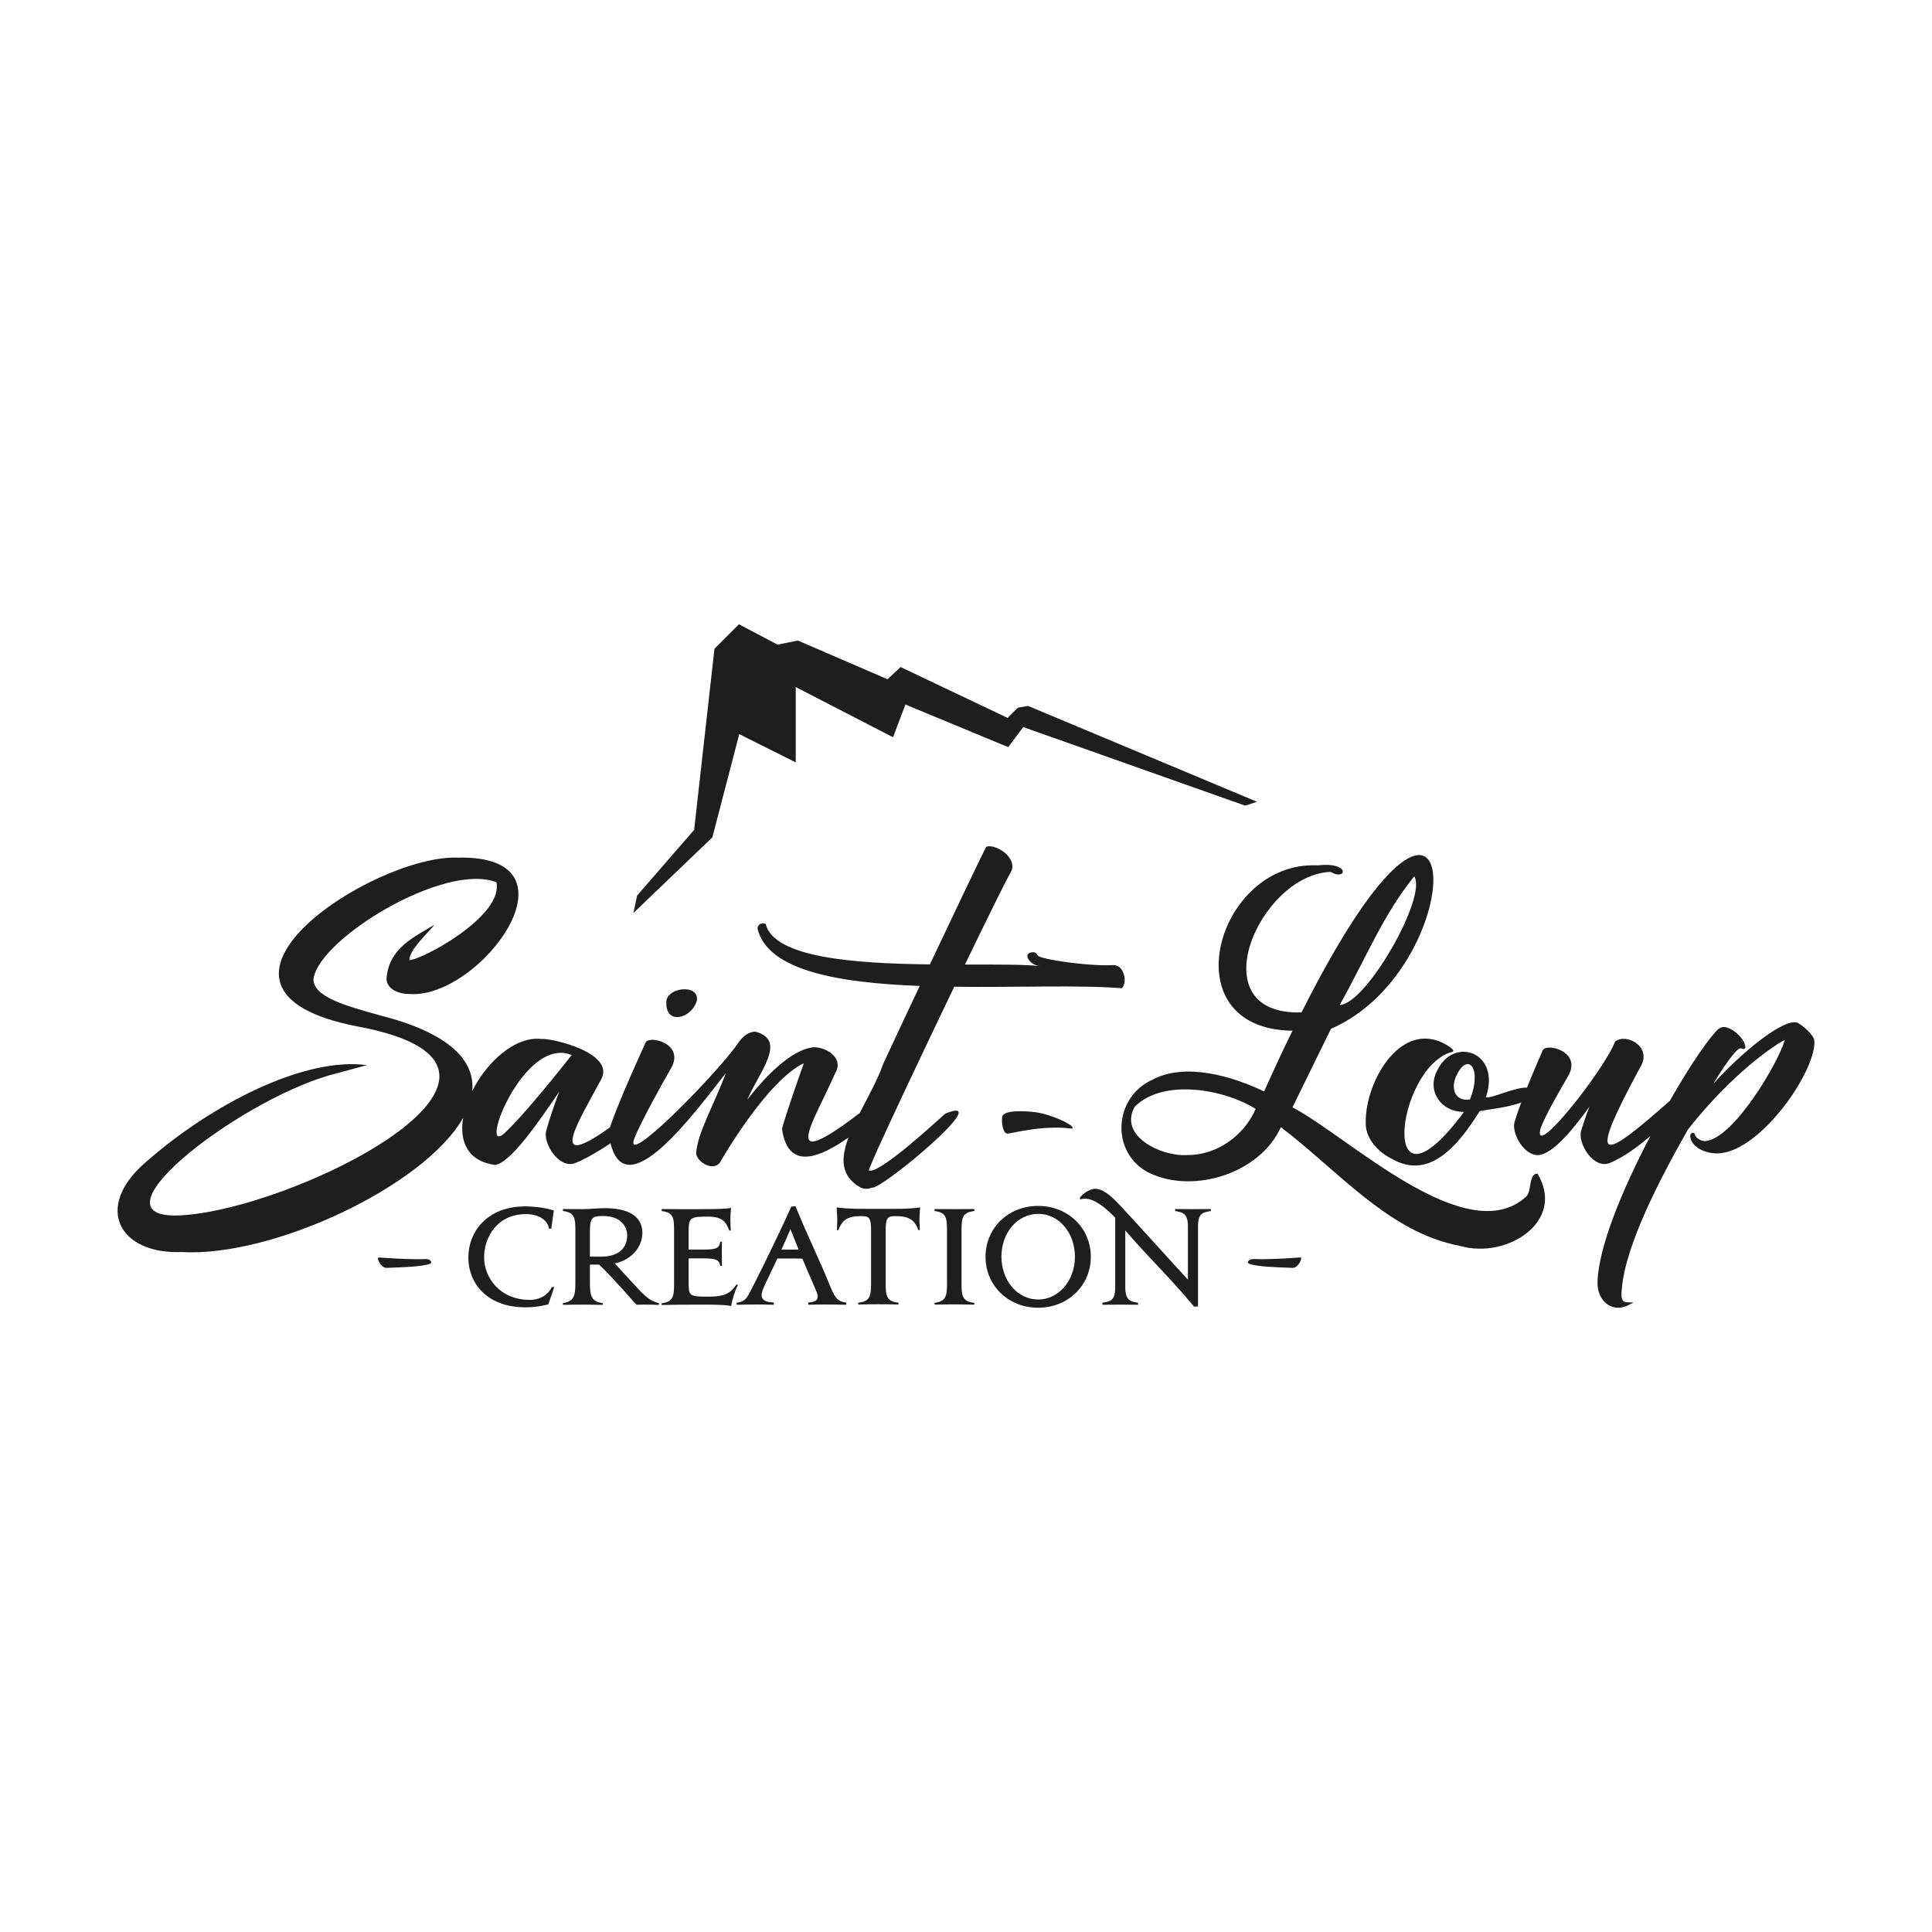 <?xml version="1.0" encoding="utf-8"?>
<!-- Generator: Adobe Illustrator 27.3.1, SVG Export Plug-In . SVG Version: 6.00 Build 0)  -->
<svg version="1.1" id="Calque_1" xmlns="http://www.w3.org/2000/svg" xmlns:xlink="http://www.w3.org/1999/xlink" x="0px" y="0px"
	 viewBox="0 0 2000 2000" style="enable-background:new 0 0 2000 2000;" xml:space="preserve">
<style type="text/css">
	.st0{fill:#1E1E1E;}
</style>
<g>
	<g>
		<g>
			<path class="st0" d="M721.46,1035.47c2.25-17.78-33.2-13.23-31.66,3.01C689.28,1061.06,716.19,1054.79,721.46,1035.47z"/>
			<path class="st0" d="M1161.18,1022.99c0.67-0.46,1.33-1.18,1.66-2.05c3.7-6.89,0.22-22.87-11.37-21.83
				c-12.58,0.8-39.07-1.4-58.47-4.83c-26.12-4.45-15.34-5.8-22.53-8.55c-13.78-0.48-4.7,13.76,6.14,14.37
				c-16.99-1.79-45.32-1.6-77.69-1.59c22.49-46.55,41.23-84.57,47.02-94.95c8.36-12.97-10.34-27.46-21.53-27.47
				c-1.47-0.15-2.64,0.18-3.6,0.66c-6.08,11.91-31.37,64.84-58.2,121.59c-77.04-0.9-161.16-6.66-169.95-41.78
				c-3.88-2.14-8.45,0.38-8.46,4.84c10.56,43.71,84.53,56.09,167.88,59.25c-13.48,28.59-26.76,56.92-37.65,80.35
				c-5.89,16.79-15.86,34.4-24.52,51.27c-85.85,65.45-46.99,8.27-25.29-41.42c10.04-17.15-12.38-28.18-24.08-26.57
				c-21.95,3.48-46.66,28.22-66.81,53.8c11.8-27.98,41.81-60.91,8.28-70.12c-5.79,0-12.24,3.49-18,11.88
				c-18.8,28.37-120.4,132.6-107.2,98.3c5.79-14.84,28.7-56.74,37.75-72.09c14.88-25.73-22.43-34.78-26.2-26.87
				c0,0.17-27.32,59.06-36.97,87.91c-66.86,47.65-31.66-7.33-9.2-49.52c15.38-27.44-50.43-42.89-61.65-42.04
				c-27.32-3.09-56.52,23.68-71.65,53.81c2.85-31.26-23.21-59.83-95.1-78.11c-35.63-9.87-69.28-19.19-69.28-37.46
				c4.48-41.23,135.53-121.64,189.37-100.46c7.61,35-77.02,80.3-90.09,80.61c-0.36-10.49,19.83-28.76,26.07-36.73
				c-20.76,12.84-47.18,23.71-49.75,55.79c0,10.52,11.92,16.03,23.69,16.03c73.46,5.35,183.74-144.12,50.21-141.19
				c-86.47-3.59-302.02,136.26-104.38,174.66c232.3,42.92-71.37,193.72-187.95,195.84c-90.81,0.39,73.79-125.07,168.34-147.6
				c0,0,29.79-8.09,29.79-8.09c-64.47-8.81-161.02,40.35-229.82,101.24c-52.6,45.86-27.13,94.48,37.82,92.24
				c93.72,5.58,251.21-67.86,291.62-138.91c-4.03,23.95,4.23,44.83,33.25,48.77c15.69-2.31,45.05-44.38,66.16-75.87
				c-4.8,13.19-10.22,28.55-13.38,40.42c-3.77,13.2,13.85,40.54,30.53,33.28c10.68-4.4,23.26-11.71,36.03-20.25
				c16.02,65.3,85.92-29.96,119.47-72.9c-12.15,32.73-30.48,64.07-30.83,84.15c2.94,10.04,17.63,16.79,24.23,9.24
				c2.82-4.8,49-85.1,87.27-103.43c-6.6,18.47-18.18,51.6-22.61,67.8c6.07,44.8,40.35,29.15,68.77,9.17
				c-8.02,21.49-8.4,40.1,12.71,51.86c3.69,1.47,7.64,1.68,11.59-0.01c9.2,2.91,129.92-98.12,76.01-76.68
				c-6.09,5.37-70.01,64.74-79.39,58.7c2.08-5.09,5.6-13.33,9.73-22.72c6.56-14.38,14.66-31.85,23.63-50.99
				c2.09-4.46,4.22-9,6.39-13.62c15.36-32.65,32.65-68.95,48.85-102.64C1052.6,1022.28,1118.38,1019.51,1161.18,1022.99z
				 M521.61,1173.66c-26.38,22.38,20.63-102,70.22-81.47C578.82,1108.54,543.53,1153.21,521.61,1173.66z"/>
			<path class="st0" d="M1580.09,1238.54c-61.68,56.62-184.01-61.81-242.1-92.23l39.8-81.25c149.59-65.24,142.18-359.79-30.47-17.02
				c-107.52,3.26-43.56-142.94,30.2-145.47c16.52,9.93,21.02-10.74-13.31-6.73c-104.65-5.53-154.38,169.79-26.22,171.14
				c-10.44,21.05-20.52,43.15-29.37,62.85c-32.86-15.68-81.56-30.23-115.42-12.21c-40.9,18.22-43.91,76.42-3.44,96.62
				c46.36,22.17,114.9,0.04,136.15-47.35c57.81,43.41,111.56,109.17,185.41,122.83c48.23,14.18,110.12-25.08,80.29-74.79
				C1582.38,1214.64,1585.84,1232.49,1580.09,1238.54z M1463.98,907.23c13.88,20.6-49.49,132.23-77.13,133.13
				C1413.76,992.57,1431.75,946.91,1463.98,907.23z M1228.2,1195.71c-26.58,1.45-70.55-19.92-53.52-50.09
				c29.42-29.23,91.8-18.45,125.16,2.33C1288.01,1175.42,1259.61,1196.31,1228.2,1195.71z"/>
			<path class="st0" d="M1878.2,1077.04c-0.54-5.8-13.81-17.3-18.3-18.56c-15.06-3.61-58.35,32.37-86.03,63.21
				c2.32-3.97,4.48-7.56,5.7-9.39c15.1-23.53,20.39-27.12,22.19-27.12c0.02,0,0.03,0,0.05,0c0.79,0.04,1.4,0.26,1.89,0.43
				c0.62,0.22,1.55,0.55,2.41-0.11l0.81-0.91l-0.09-0.93c-0.4-4.27-3.68-9.48-8.79-13.94c-5.09-4.44-10.5-6.87-14.41-6.51
				c-0.93,0.09-3.34,0.53-5.65,2.83c-5.81,5.61-17.03,21.07-25.12,33.45c-8.11,12.66-16.35,26.23-24.44,40.26
				c-69.06,60.85-87.73,70.63-30.45-34.92c13.2-21.33-14.7-35.84-26.02-26.68c-10.26,28.02-86.93,125.68-77.04,89.53
				c5.79-14.84,19.46-38.26,28.37-53.62c14.84-25.73-22.43-34.78-26.24-26.86c0,0.11-8.2,18.48-16.31,38.71
				c-11.56-0.81-36.92,11.42-42.61,10.11c16.2-47.02-33.64-64.18-50.61-27.23c-10.6,20.59,4.24,42.46,28.04,42.22
				c-88.67,119.53-71.24-42.91-14-61.65c4.62-0.37,2.93-2.64,0.15-4.98c-48.81-34.09-88.73,33.92-87.89,77.85
				c-0.51,15.03,11.36,29.54,26.54,37.13c32.98,19.04,61.44-0.66,91.37-49c2.9-1.32,27.81-3.27,43.03-9.01
				c-2.69,7.19-5.11,14.08-6.86,19.94c-3.3,11.36,8.72,33.13,22.76,34.45c14.04,1.32,35.62-23.42,54.76-50.14
				c-3.63,9.38-6.6,18.32-8.58,24.74c-3.96,13.38,13.01,40.72,29.87,33.46c13.76-5.7,28.06-16.12,41.79-27.8
				c-29.76,56.66-53.6,115.16-54.74,150.73c-0.39,10.35,3.64,19.28,10.79,23.88c3.27,2.11,6.93,3.16,10.68,3.16
				c3.26,0,6.6-0.8,9.81-2.42l5.93-2.98l-6.63-0.25c-1.92-0.07-3.29-0.61-4.18-1.64c-1.99-2.3-1.76-7.21-1.33-11.29
				c3.51-46.77,40.95-117.33,68.67-166.12c45.3-57.44,88.85-86.97,100.11-92.52c-6.06,22.48-52.59,101.93-81.92,104.65
				c-5.77,0.54-10.91-4.45-11.1-6.58c-0.12-1.23-1.15-2.07-2.29-1.95c-1.4,0.13-2.77,1.64-2.59,3.69
				c1.07,11.55,17.07,18.76,30.65,17.51c28.29-2.62,56.09-35.07,66.73-48.9C1866.73,1119.37,1879.54,1091.44,1878.2,1077.04z
				 M1521.62,1138.18c-15.67,2.17-19.68-11.47-14.51-23.46C1519.3,1087.34,1534.81,1106.22,1521.62,1138.18z"/>
			<path class="st0" d="M1037.43,1156.38c-0.78,5.88,0.81,16.56,5.05,17.12c3.5,0.47,35.58-9.34,67.31-5.14
				c0.37,0.05,0.45-0.54,0.48-0.83c0.47-3.53-22.53-14.05-38.21-16.13C1060.99,1149.94,1038.44,1148.74,1037.43,1156.38z"/>
			<path class="st0" d="M440.33,1303.35c-3.01,0.16-6.26,0.22-9.74,0.17c-3.48-0.04-7-0.12-10.56-0.23
				c-3.56-0.12-6.98-0.27-10.26-0.46c-3.28-0.19-6.21-0.37-8.75-0.52c-2.55-0.15-4.64-0.29-6.26-0.41
				c-1.62-0.12-2.51-0.17-2.67-0.17c-0.69,0-0.94,0.56-0.75,1.68c0.19,1.12,0.69,2.36,1.51,3.71c0.81,1.35,1.83,2.59,3.07,3.71
				c1.24,1.12,2.63,1.68,4.18,1.68c1-0.08,2.84-0.15,5.51-0.23c2.67-0.08,5.74-0.19,9.22-0.35c3.48-0.16,7.09-0.37,10.84-0.64
				c3.75-0.27,7.19-0.62,10.32-1.04c3.13-0.42,5.68-0.93,7.65-1.51c1.97-0.58,2.92-1.26,2.84-2.03c0-0.54-0.46-1.23-1.39-2.09
				C444.15,1303.77,442.57,1303.35,440.33,1303.35z"/>
			<path class="st0" d="M548.63,1345.64c-31.4,0-47.48-23.16-47.48-44.01c0-20.97,13.64-44.78,43.23-44.78
				c14.28,0,22.65,6.82,23.93,15.05h2.32l2.7-18.79c-4.37-1.54-15.83-4.25-29.59-4.25c-39.76,0-58.93,26.51-58.93,52.89
				c0,25.86,18.53,51.6,59.32,51.6c8.36,0,15.57-1.03,23.55-3.09l6.05-17.89h-2.45C564.84,1345.26,551.46,1345.64,548.63,1345.64z"
				/>
			<path class="st0" d="M657.64,1330.97l-21.23-23.03c17.37-3.73,28.57-16.99,28.57-31.65c0-16.73-13.64-25.61-38.86-25.61
				c-6.95,0-16.73,1.03-22.65,1.03c-6.43,0-14.28-0.13-20.72-0.13v2.06c11.58,1.42,12.87,6.56,12.87,19.04v55.72
				c0,12.48-1.29,19.04-12.87,20.59v1.8c6.31-0.13,13.9-0.26,20.33-0.26c6.43,0,14.28,0.13,20.85,0.26v-1.8
				c-11.84-1.42-13.25-7.85-13.25-20.59v-19.3h9.52c14.03,13.25,35.64,38.47,38.73,41.56c2.83-0.13,7.21-0.13,9.14-0.13
				c2.45,0,8.36,0,13.77,0.39l0.52-1.8C672.57,1346.54,668.32,1342.56,657.64,1330.97z M622.64,1300.86h-11.97v-25.99
				c0-13.77,1.93-16.08,13.51-16.08c20.33,0,25.09,13,25.09,19.94C649.28,1294.04,637.82,1300.86,622.64,1300.86z"/>
			<path class="st0" d="M762.54,1329.56c-5.92,8.11-10.04,12.74-29.73,12.74c-19.69,0-19.94-1.03-19.94-15.31v-24.32h13.38
				c12.48,0,18.4,0.39,19.3,7.72h1.8c-0.13-6.31-0.13-9.52-0.13-12.09c0-2.58,0-6.31,0.13-12.87h-1.8
				c-0.77,7.98-6.56,8.11-19.3,8.11h-13.38v-19.56c0-13.77,2.45-14.54,19.94-14.54c16.21,0,18.92,6.43,22.26,14.54l1.42-0.13
				c-0.13-3.22-0.39-7.98-0.39-11.32c0-3.73,0.26-8.62,0.77-12.09c-6.05,1.16-16.47,1.29-37.06,1.29c-9.52,0-25.22,0-34.87-0.13
				v2.06c11.58,1.42,12.87,6.56,12.87,19.04v57.13c0,12.48-1.29,17.76-12.87,19.3v1.8c10.55-0.26,26.51-0.39,37.06-0.39
				c16.86,0,27.79,0,34.87,1.42c1.16-6.18,3.6-15.18,6.95-21.62L762.54,1329.56z"/>
			<path class="st0" d="M858.81,1330.07c-11.07-27.54-22.13-48.9-35.26-81.32l-4.37,0.26c-17.76,39.37-41.95,87.76-45.17,92.78
				c-1.93,2.96-4.25,5.92-11.45,6.82v2.06c6.43-0.13,14.28-0.26,21.23-0.26c7.21,0,9.39,0.13,17.24,0.26v-2.31
				c-10.04-0.26-12.61-3.73-12.61-7.72c0-5.36,4.65-12.65,16.35-37.88h12.21c5.24,0,9.71,0.05,13.64,0.19
				c11.12,26.67,15.83,35.71,15.83,38.46c0,3.6-0.9,6.43-9.78,6.95v2.31c7.59-0.13,8.75-0.26,16.21-0.26
				c7.72,0,15.7,0.13,23.16,0.26v-2.31C866.27,1347.57,863.44,1341.53,858.81,1330.07z M816.98,1293.61h-8.03
				c2.78-6.15,5.88-13.16,9.32-21.19c3.11,7.89,5.93,14.9,8.48,21.13C823.78,1293.6,820.58,1293.61,816.98,1293.61z"/>
			<path class="st0" d="M967.45,1251.58v2.06c11.58,1.42,12.87,6.56,12.87,19.04v56.75c0,12.48-1.29,17.76-12.87,19.3v1.8
				c6.31-0.13,13.9-0.26,20.33-0.26c6.43,0,14.28,0.13,20.85,0.26v-1.8c-11.84-1.42-13.25-6.56-13.25-19.3v-56.75
				c0-12.74,1.42-17.63,13.25-19.04v-2.06c-6.43,0-14.03,0.13-20.46,0.13C981.74,1251.71,973.89,1251.58,967.45,1251.58z"/>
			<path class="st0" d="M1074.65,1248.37c-31.27,0-54.43,23.16-54.43,52.63c0,29.47,23.16,52.76,54.43,52.76
				s54.56-23.29,54.56-52.76C1129.21,1271.53,1105.92,1248.37,1074.65,1248.37z M1074.78,1345.26c-21.62,0-38.09-19.69-38.09-44.39
				c0-24.71,16.47-44.27,38.09-44.27c21.49,0,37.96,19.56,37.96,44.27C1112.74,1326.86,1094.98,1345.26,1074.78,1345.26z"/>
			<path class="st0" d="M1216.48,1251.58v2.06c7.72,1.42,13.25,2.19,13.25,15.96v55.07c-16.6-17.89-57.78-63.7-71.8-78.49
				c-9.27-9.78-17.24-15.57-24.06-15.57c-4.89,0-12.1,4.12-15.83,9.01v2.06c1.8-0.52,3.47-0.77,5.15-0.77
				c9.39,0,20.72,8.49,31.27,19.69v72.06c0,14.02-5.27,14.54-13.25,15.96v2.06c6.43,0,11.97-0.13,18.4-0.13
				c6.43,0,12.1,0.13,18.53,0.13v-2.06c-7.72-1.42-13.25-2.19-13.25-15.96v-58.94c23.42,27.41,47.22,49.8,71.16,78.88l4.12-0.13
				v-82.87c0-14.03,5.28-14.54,13.25-15.96v-2.06c-6.43,0-11.97,0.13-18.4,0.13C1228.58,1251.71,1222.92,1251.58,1216.48,1251.58z"
				/>
			<path class="st0" d="M1346.14,1301.72c-0.16,0-1.05,0.06-2.67,0.17c-1.62,0.12-3.71,0.25-6.26,0.41
				c-2.55,0.16-5.47,0.33-8.75,0.52c-3.28,0.2-6.7,0.35-10.26,0.46c-3.56,0.12-7.07,0.2-10.56,0.23c-3.48,0.04-6.72-0.02-9.74-0.17
				c-2.24,0-3.83,0.43-4.76,1.28c-0.92,0.85-1.39,1.55-1.39,2.09c-0.08,0.77,0.87,1.45,2.84,2.03c1.97,0.58,4.52,1.08,7.65,1.51
				c3.13,0.43,6.57,0.77,10.32,1.04c3.75,0.27,7.36,0.48,10.84,0.64c3.48,0.16,6.55,0.27,9.22,0.35c2.67,0.08,4.5,0.16,5.51,0.23
				c1.55,0,2.94-0.56,4.18-1.68c1.24-1.12,2.26-2.36,3.07-3.71c0.81-1.35,1.32-2.59,1.51-3.71
				C1347.08,1302.29,1346.83,1301.72,1346.14,1301.72z"/>
			<path class="st0" d="M909.29,1251.44c-7.13-0.03-15.39-0.08-23.29-0.09c-7.24-0.18-13.69-0.58-20.02-1.42
				c0.04,0.3,0.09,0.62,0.13,0.96c0.43,3.57,0.64,9.02,0.64,12.44c0,0.42,0,0.83-0.01,1.25c-0.05,2.96-0.26,5.97-0.38,8.79
				l1.42,0.13c3.23-7.83,6.58-14.1,21.39-14.53c0.72-0.01,1.47-0.02,2.24-0.02c4.3,0.01,7.04,0.24,8.61,2.88
				c1.23,2.09,1.7,5.65,1.7,11.68v55.77c0,12.75-1.42,17.9-13.27,19.32v1.8c0.15,0,0.3-0.01,0.45-0.01v0.01
				c4.32-0.09,9.25-0.18,13.99-0.22c2.21-0.02,4.37-0.03,6.39-0.03c2.02,0,4.18,0.01,6.39,0.03c4.75,0.05,9.67,0.14,13.99,0.22
				v-0.01c0.15,0,0.3,0.01,0.45,0.01v-1.8c-11.85-1.42-13.27-6.57-13.27-19.32v-55.77c0-6.03,0.46-9.59,1.7-11.68
				c1.58-2.63,4.31-2.86,8.61-2.88c0.78,0,1.52,0.01,2.24,0.02c14.81,0.43,18.16,6.7,21.39,14.53l1.42-0.13
				c-0.11-2.82-0.32-5.84-0.37-8.79c-0.01-0.42-0.01-0.84-0.01-1.25c0-3.41,0.21-8.87,0.64-12.44c0.04-0.34,0.08-0.66,0.13-0.96
				c-6.33,0.84-12.78,1.25-20.02,1.42C924.68,1251.37,916.43,1251.41,909.29,1251.44z"/>
		</g>
	</g>
	<g>
		<g>
			<g>
				<polygon class="st0" points="655.66,945.17 737.42,866.87 765.27,759.97 823.75,789.21 823.75,711.23 924.48,763.22 
					937.28,729.31 1043.69,773.43 1059.27,752.67 1289.03,834.02 1301.18,829.96 1064.19,730.73 1053.63,732.65 1043.09,743.19 
					932.26,690.5 918.76,703.15 826.04,663.11 804.96,667.32 764.92,646.25 739.63,671.54 718.56,859.09 659.55,927.05 				"/>
			</g>
		</g>
	</g>
</g>
</svg>
